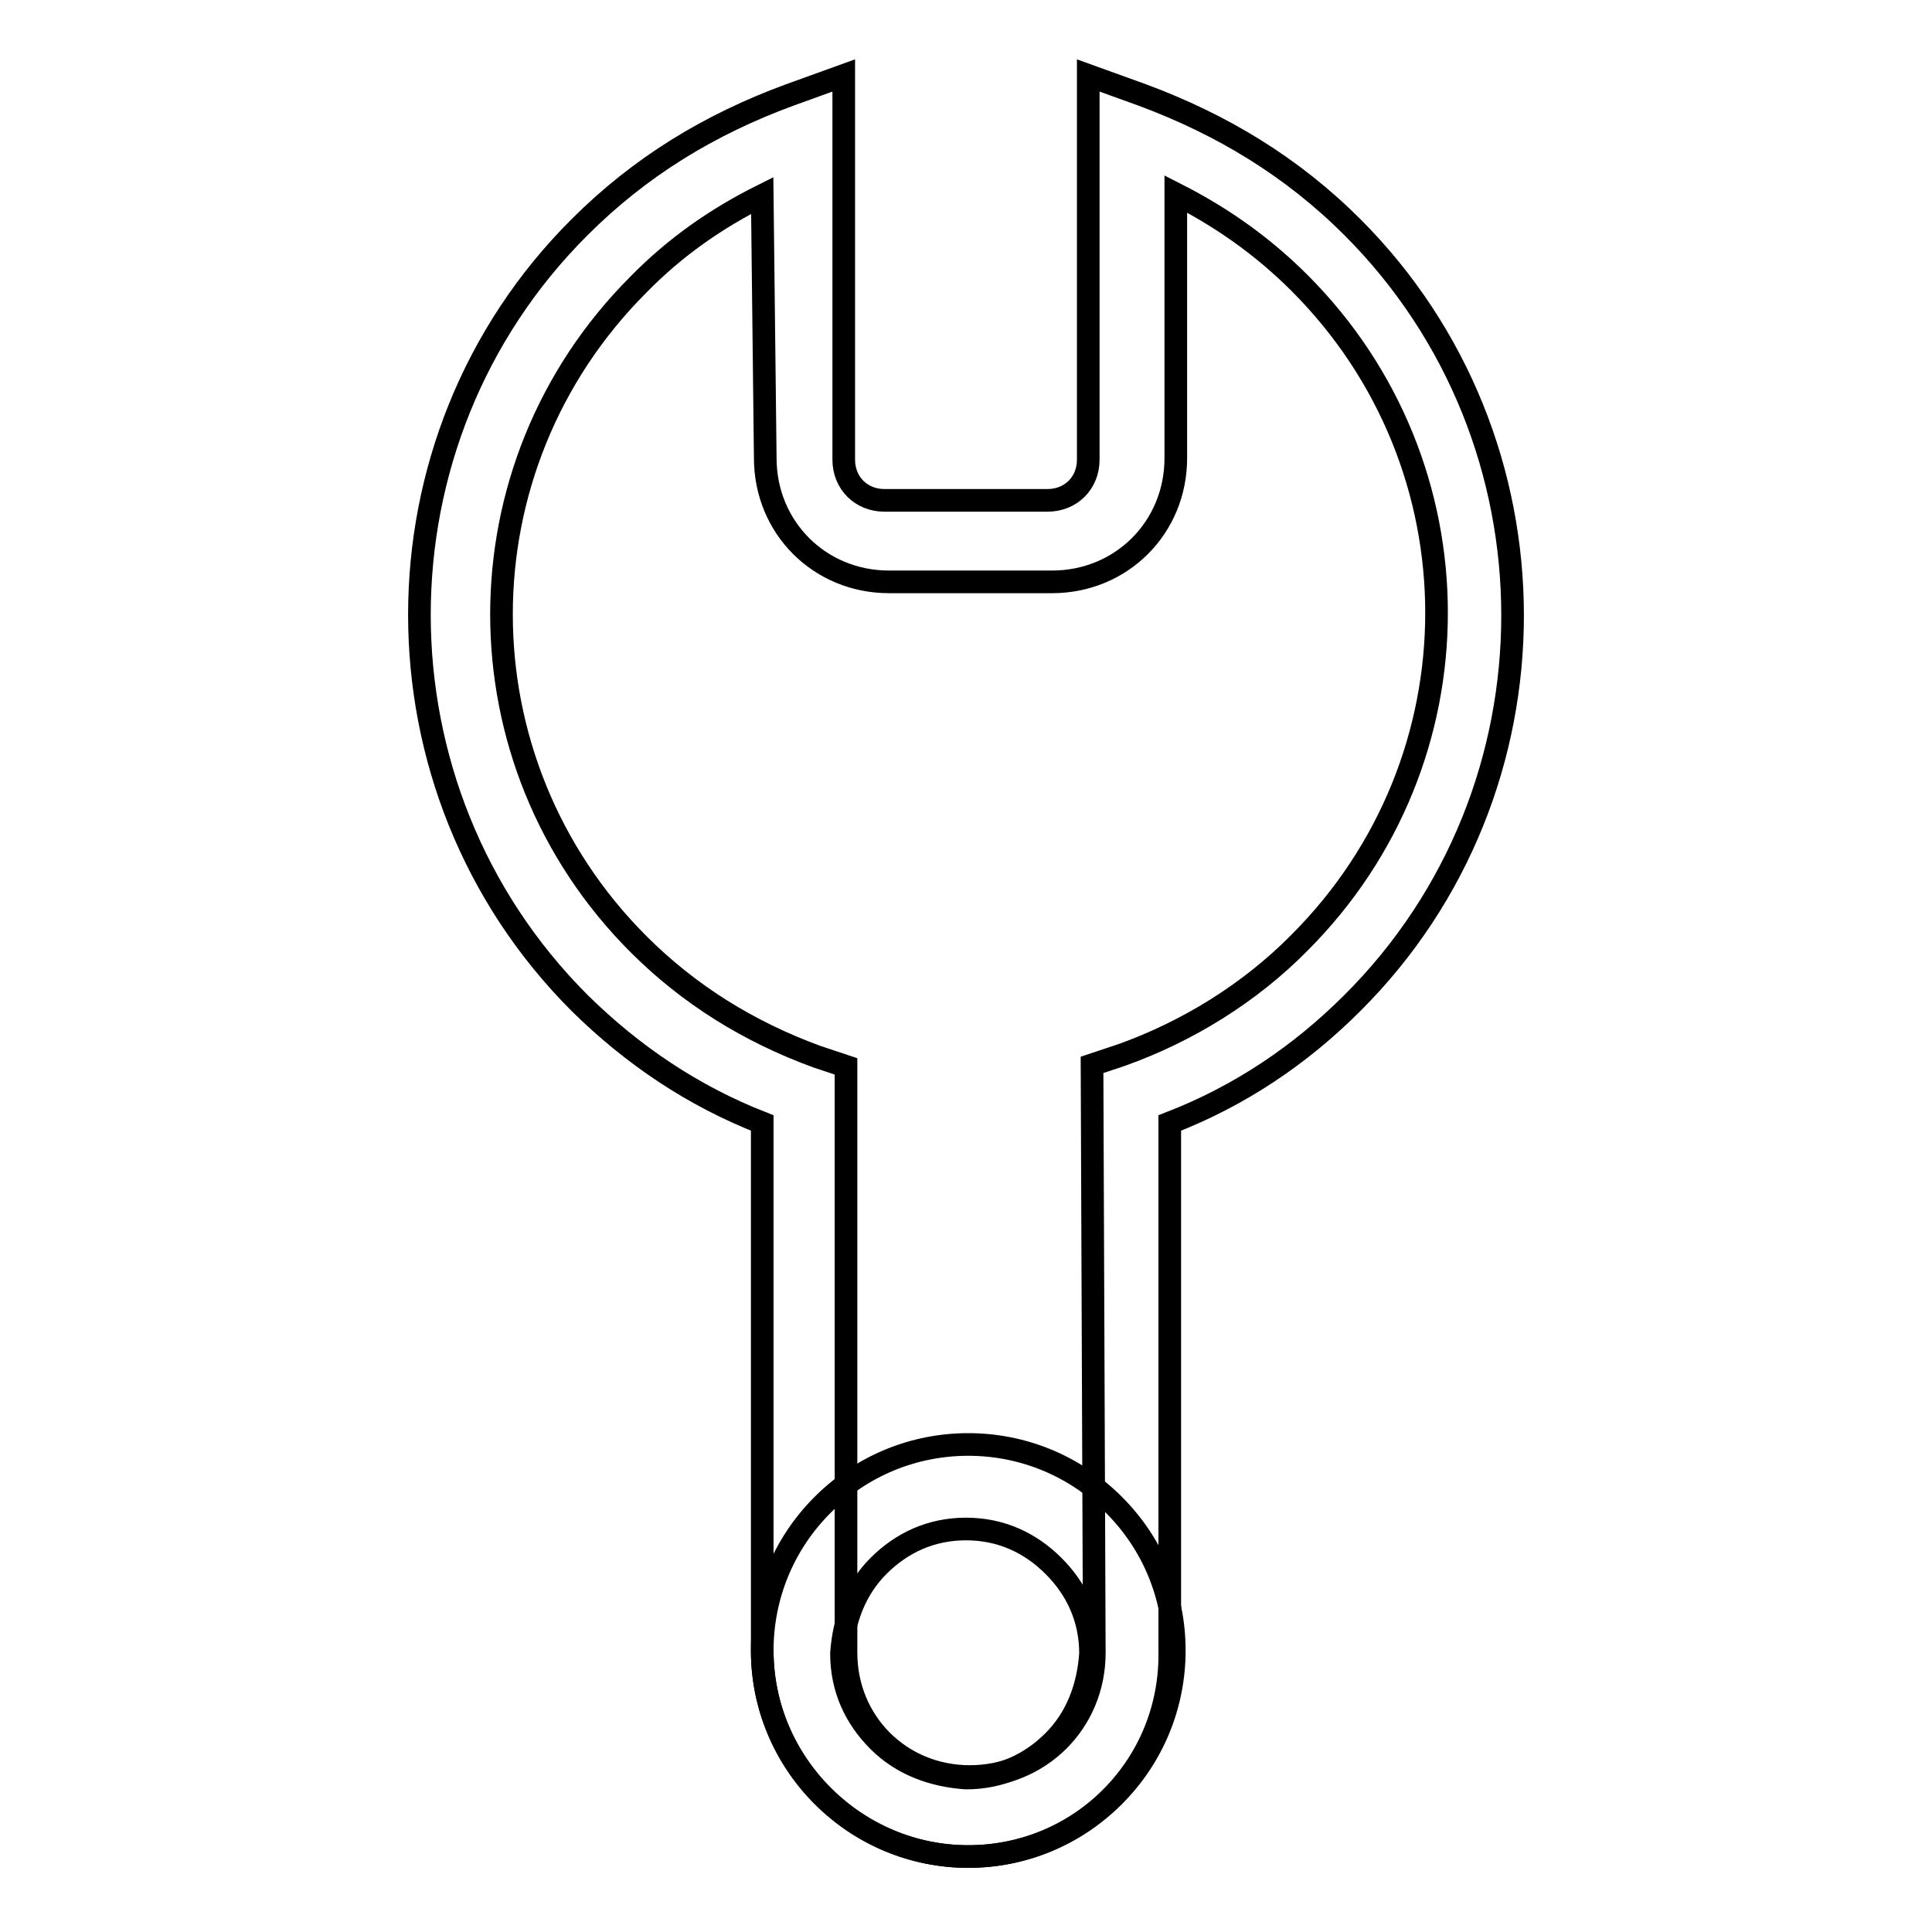 <?xml version="1.0" encoding="utf-8"?>
<!-- Svg Vector Icons : http://www.onlinewebfonts.com/icon -->
<!DOCTYPE svg PUBLIC "-//W3C//DTD SVG 1.1//EN" "http://www.w3.org/Graphics/SVG/1.1/DTD/svg11.dtd">
<svg version="1.1" xmlns="http://www.w3.org/2000/svg" xmlns:xlink="http://www.w3.org/1999/xlink" x="0px" y="0px" viewBox="0 0 256 256" enable-background="new 0 0 256 256" xml:space="preserve">
<g><g><path stroke-width="3" fill-opacity="0" stroke="#000000"  d="M128.3,246c-14.9,0-27.3-12.3-27.3-27.3v-69.9c-9.2-3.6-17.2-9-24.2-15.9c-28.3-28.3-28.3-74.6,0-102.8c8-8,17.2-13.6,27.8-17.5l7.2-2.6v50.9c0,3.1,2.3,5.4,5.4,5.4h21.6c3.1,0,5.4-2.3,5.4-5.4V10l7.2,2.6c10.5,3.9,19.8,9.5,27.8,17.5c28.3,28.3,28.3,74.6,0,102.8c-6.9,6.9-14.9,12.3-24.2,15.9v69.9C155.3,233.9,143.2,246,128.3,246z M101,25.9c-6.2,3.1-11.6,6.9-16.4,11.8c-24.2,24.2-24.2,63.2,0,87.4c6.7,6.7,14.6,11.6,23.6,14.9l3.9,1.3V219c0,9.2,7.2,16.4,16.4,16.4S145,228.3,145,219l-0.3-77.9l3.9-1.3c8.7-3.1,17-8.2,23.6-14.9c24.2-24.2,24.2-63.2,0-87.4c-4.9-4.9-10.3-8.7-16.4-11.8v35c0,9.2-7.2,16.4-16.4,16.4h-21.6c-9.2,0-16.4-7.2-16.4-16.4L101,25.9z"/><path stroke-width="3" fill-opacity="0" stroke="#000000"  d="M128.3,246c-7.2,0-14.1-2.8-19.3-8s-8-12.1-8-19.3c0-7.2,2.8-14.1,8-19.3c5.2-5.2,12.1-8,19.3-8s14.1,2.8,19.3,8c5.2,5.2,8,12.1,8,19.3c0,7.2-2.8,14.1-8,19.3C142.4,243.2,135.5,246,128.3,246z M128,202.6c-4.6,0-8.5,1.8-11.6,4.9s-4.6,7.2-4.9,11.6c0,4.6,1.8,8.5,4.9,11.6c3.1,3.1,7.2,4.6,11.6,4.9c4.6,0,8.5-1.8,11.6-4.9c3.1-3.1,4.6-7.2,4.9-11.6c0-4.6-1.8-8.5-4.9-11.6C136.5,204.4,132.6,202.6,128,202.6z"/></g></g>
</svg>